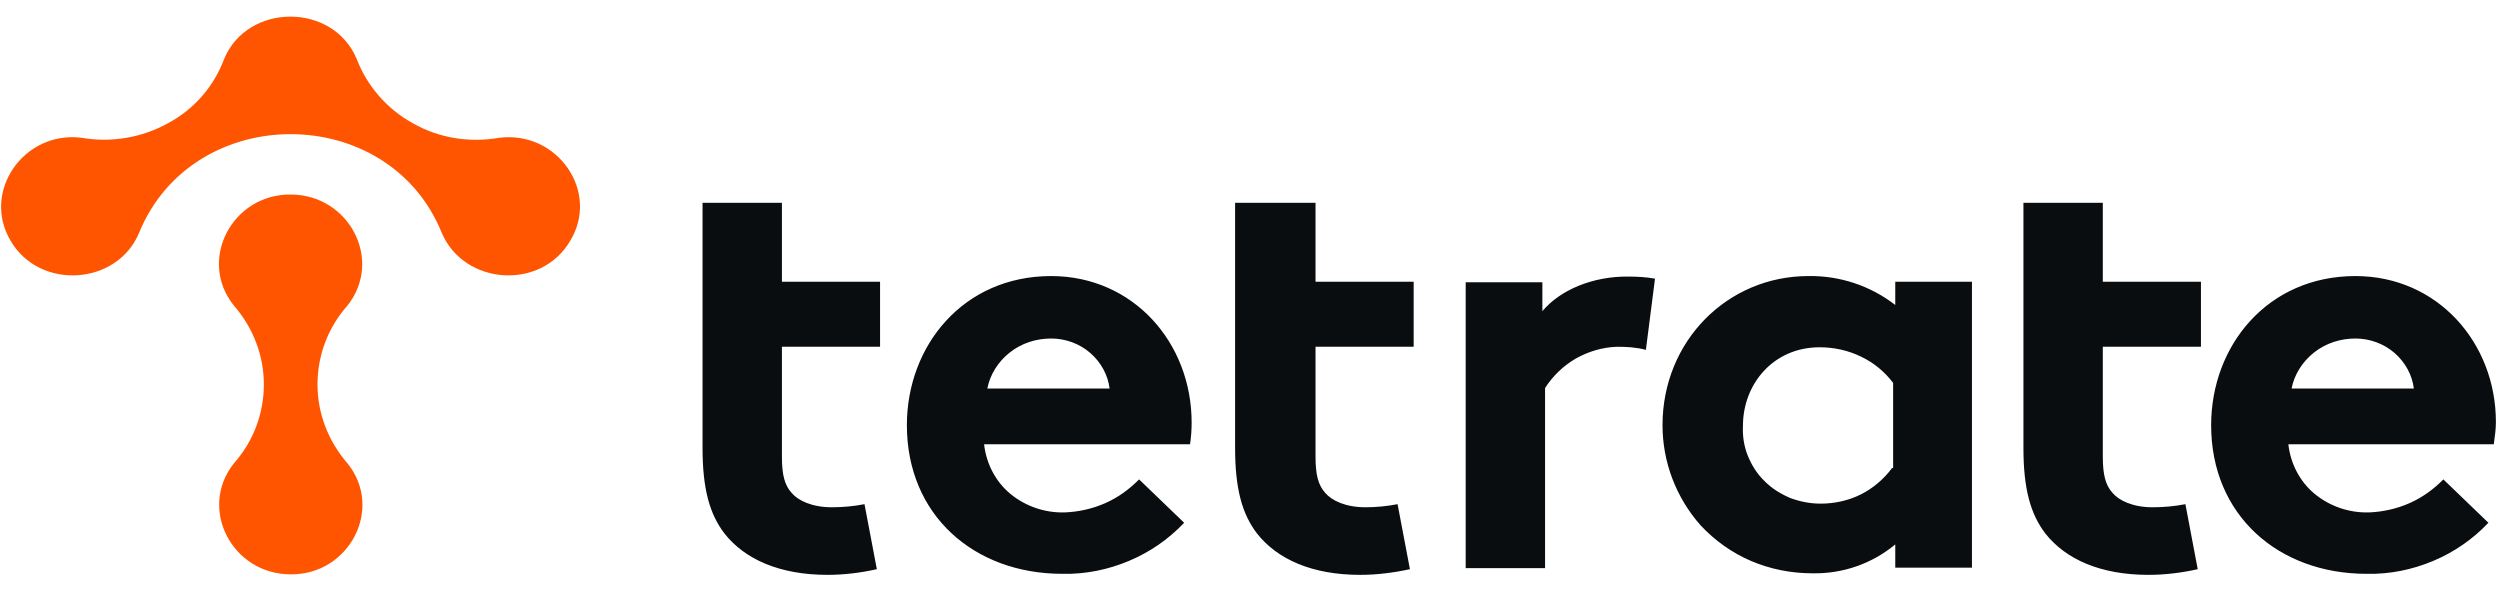 <svg width="160" height="38" viewBox="0 0 160 38" fill="none" xmlns="http://www.w3.org/2000/svg">
<path fill-rule="evenodd" clip-rule="evenodd" d="M44.963 12.979H50.043V18.032H56.324V22.193H50.043V29.228C50.043 30.384 50.214 31.044 50.66 31.54C51.072 32.035 51.965 32.465 53.235 32.465C53.956 32.465 54.642 32.399 55.328 32.267L56.118 36.428C55.088 36.659 54.024 36.791 52.96 36.791C49.905 36.791 47.674 35.8 46.37 34.149C45.409 32.894 44.963 31.276 44.963 28.666V12.979ZM84.125 12.979H79.046V28.666C79.046 31.276 79.492 32.894 80.453 34.149C81.757 35.8 83.988 36.791 87.043 36.791C88.107 36.791 89.171 36.659 90.235 36.428L89.445 32.267C88.759 32.399 88.072 32.465 87.386 32.465C86.116 32.465 85.224 32.035 84.812 31.54C84.365 31.044 84.194 30.384 84.194 29.228V22.193H90.475V18.032H84.194V12.979H84.125ZM67.273 17.668C61.644 17.668 58.04 22.127 58.04 27.213C58.04 32.96 62.33 36.725 67.993 36.725C69.469 36.758 70.911 36.461 72.249 35.9C73.588 35.338 74.789 34.512 75.785 33.456L72.902 30.681C72.284 31.309 71.563 31.837 70.739 32.2C69.915 32.564 69.023 32.762 68.131 32.795C66.861 32.828 65.625 32.399 64.664 31.606C63.703 30.813 63.12 29.657 62.982 28.435H76.162C76.231 27.973 76.265 27.511 76.265 27.048C76.265 21.929 72.524 17.668 67.273 17.668ZM63.188 24.868C63.36 23.977 63.875 23.151 64.63 22.556C65.385 21.962 66.312 21.665 67.273 21.665C68.199 21.665 69.092 21.995 69.778 22.59C70.465 23.184 70.911 24.01 71.014 24.868H63.188ZM98.712 19.914V18.065H93.804V36.362H98.884V24.835C99.365 24.076 100.051 23.415 100.84 22.953C101.664 22.49 102.557 22.226 103.483 22.193C104.101 22.193 104.719 22.226 105.337 22.391L105.92 17.834C105.371 17.734 104.788 17.701 104.238 17.701C101.939 17.668 99.845 18.56 98.712 19.914ZM115.737 17.668C117.762 17.635 119.718 18.296 121.297 19.518V18.032H126.205V36.329H121.297V34.843C119.821 36.065 117.968 36.725 116.011 36.692C114.638 36.692 113.3 36.428 112.064 35.9C110.828 35.371 109.73 34.578 108.838 33.621C107.259 31.837 106.401 29.558 106.401 27.213C106.401 21.83 110.554 17.668 115.737 17.668ZM119.1 31.639C119.89 31.243 120.576 30.648 121.091 29.955H121.16V24.505C120.61 23.779 119.924 23.217 119.1 22.821C118.276 22.424 117.384 22.226 116.457 22.226C113.471 22.226 111.549 24.604 111.549 27.246C111.515 27.907 111.618 28.567 111.858 29.162C112.098 29.756 112.442 30.318 112.922 30.78C113.368 31.243 113.952 31.606 114.57 31.87C115.187 32.101 115.84 32.233 116.526 32.233C117.418 32.233 118.311 32.035 119.1 31.639ZM134.58 12.979H129.5V28.666C129.5 31.276 129.946 32.894 130.907 34.149C132.212 35.8 134.443 36.791 137.497 36.791C138.561 36.791 139.625 36.659 140.655 36.428L139.866 32.267C139.179 32.399 138.493 32.465 137.772 32.465C136.502 32.465 135.61 32.035 135.198 31.54C134.752 31.044 134.58 30.384 134.58 29.228V22.193H140.861V18.032H134.58V12.979ZM150.746 17.668C155.997 17.668 159.738 21.929 159.738 27.015C159.738 27.448 159.678 27.882 159.614 28.342L159.601 28.435H146.455C146.593 29.657 147.176 30.813 148.137 31.606C149.098 32.399 150.334 32.828 151.604 32.795C152.496 32.762 153.389 32.564 154.212 32.2C155.036 31.837 155.757 31.309 156.375 30.681L159.258 33.456C158.262 34.512 157.061 35.338 155.723 35.9C154.384 36.461 152.942 36.758 151.467 36.725C145.803 36.725 141.513 32.96 141.513 27.213C141.513 22.127 145.117 17.668 150.746 17.668ZM148.103 22.556C147.348 23.151 146.833 23.977 146.661 24.868H154.487C154.384 24.01 153.938 23.184 153.251 22.59C152.565 21.995 151.673 21.665 150.746 21.665C149.785 21.665 148.858 21.962 148.103 22.556Z" fill="#0A0D0F"/>
<path fill-rule="evenodd" clip-rule="evenodd" d="M26.429 7.892C28.111 8.85 30.067 9.147 31.955 8.817C35.696 8.355 38.408 12.285 36.486 15.423C34.632 18.593 29.724 18.263 28.283 14.927C24.885 6.472 12.322 6.472 8.89 14.927C7.483 18.263 2.541 18.593 0.687 15.423C-1.201 12.285 1.511 8.355 5.218 8.817C7.105 9.147 9.062 8.817 10.744 7.892C12.46 6.968 13.695 5.514 14.348 3.764C15.858 0.164 21.315 0.164 22.825 3.764C23.477 5.481 24.747 6.968 26.429 7.892ZM18.604 12.45C22.345 12.45 24.541 16.645 22.242 19.551C21.006 20.938 20.32 22.722 20.32 24.604C20.32 26.454 21.006 28.237 22.242 29.658C24.576 32.564 22.345 36.791 18.604 36.758C14.862 36.758 12.666 32.564 14.965 29.658C16.201 28.27 16.887 26.487 16.887 24.604C16.887 22.755 16.201 20.971 14.965 19.551C12.632 16.645 14.862 12.417 18.604 12.45Z" fill="#FF5500"/>
</svg>
